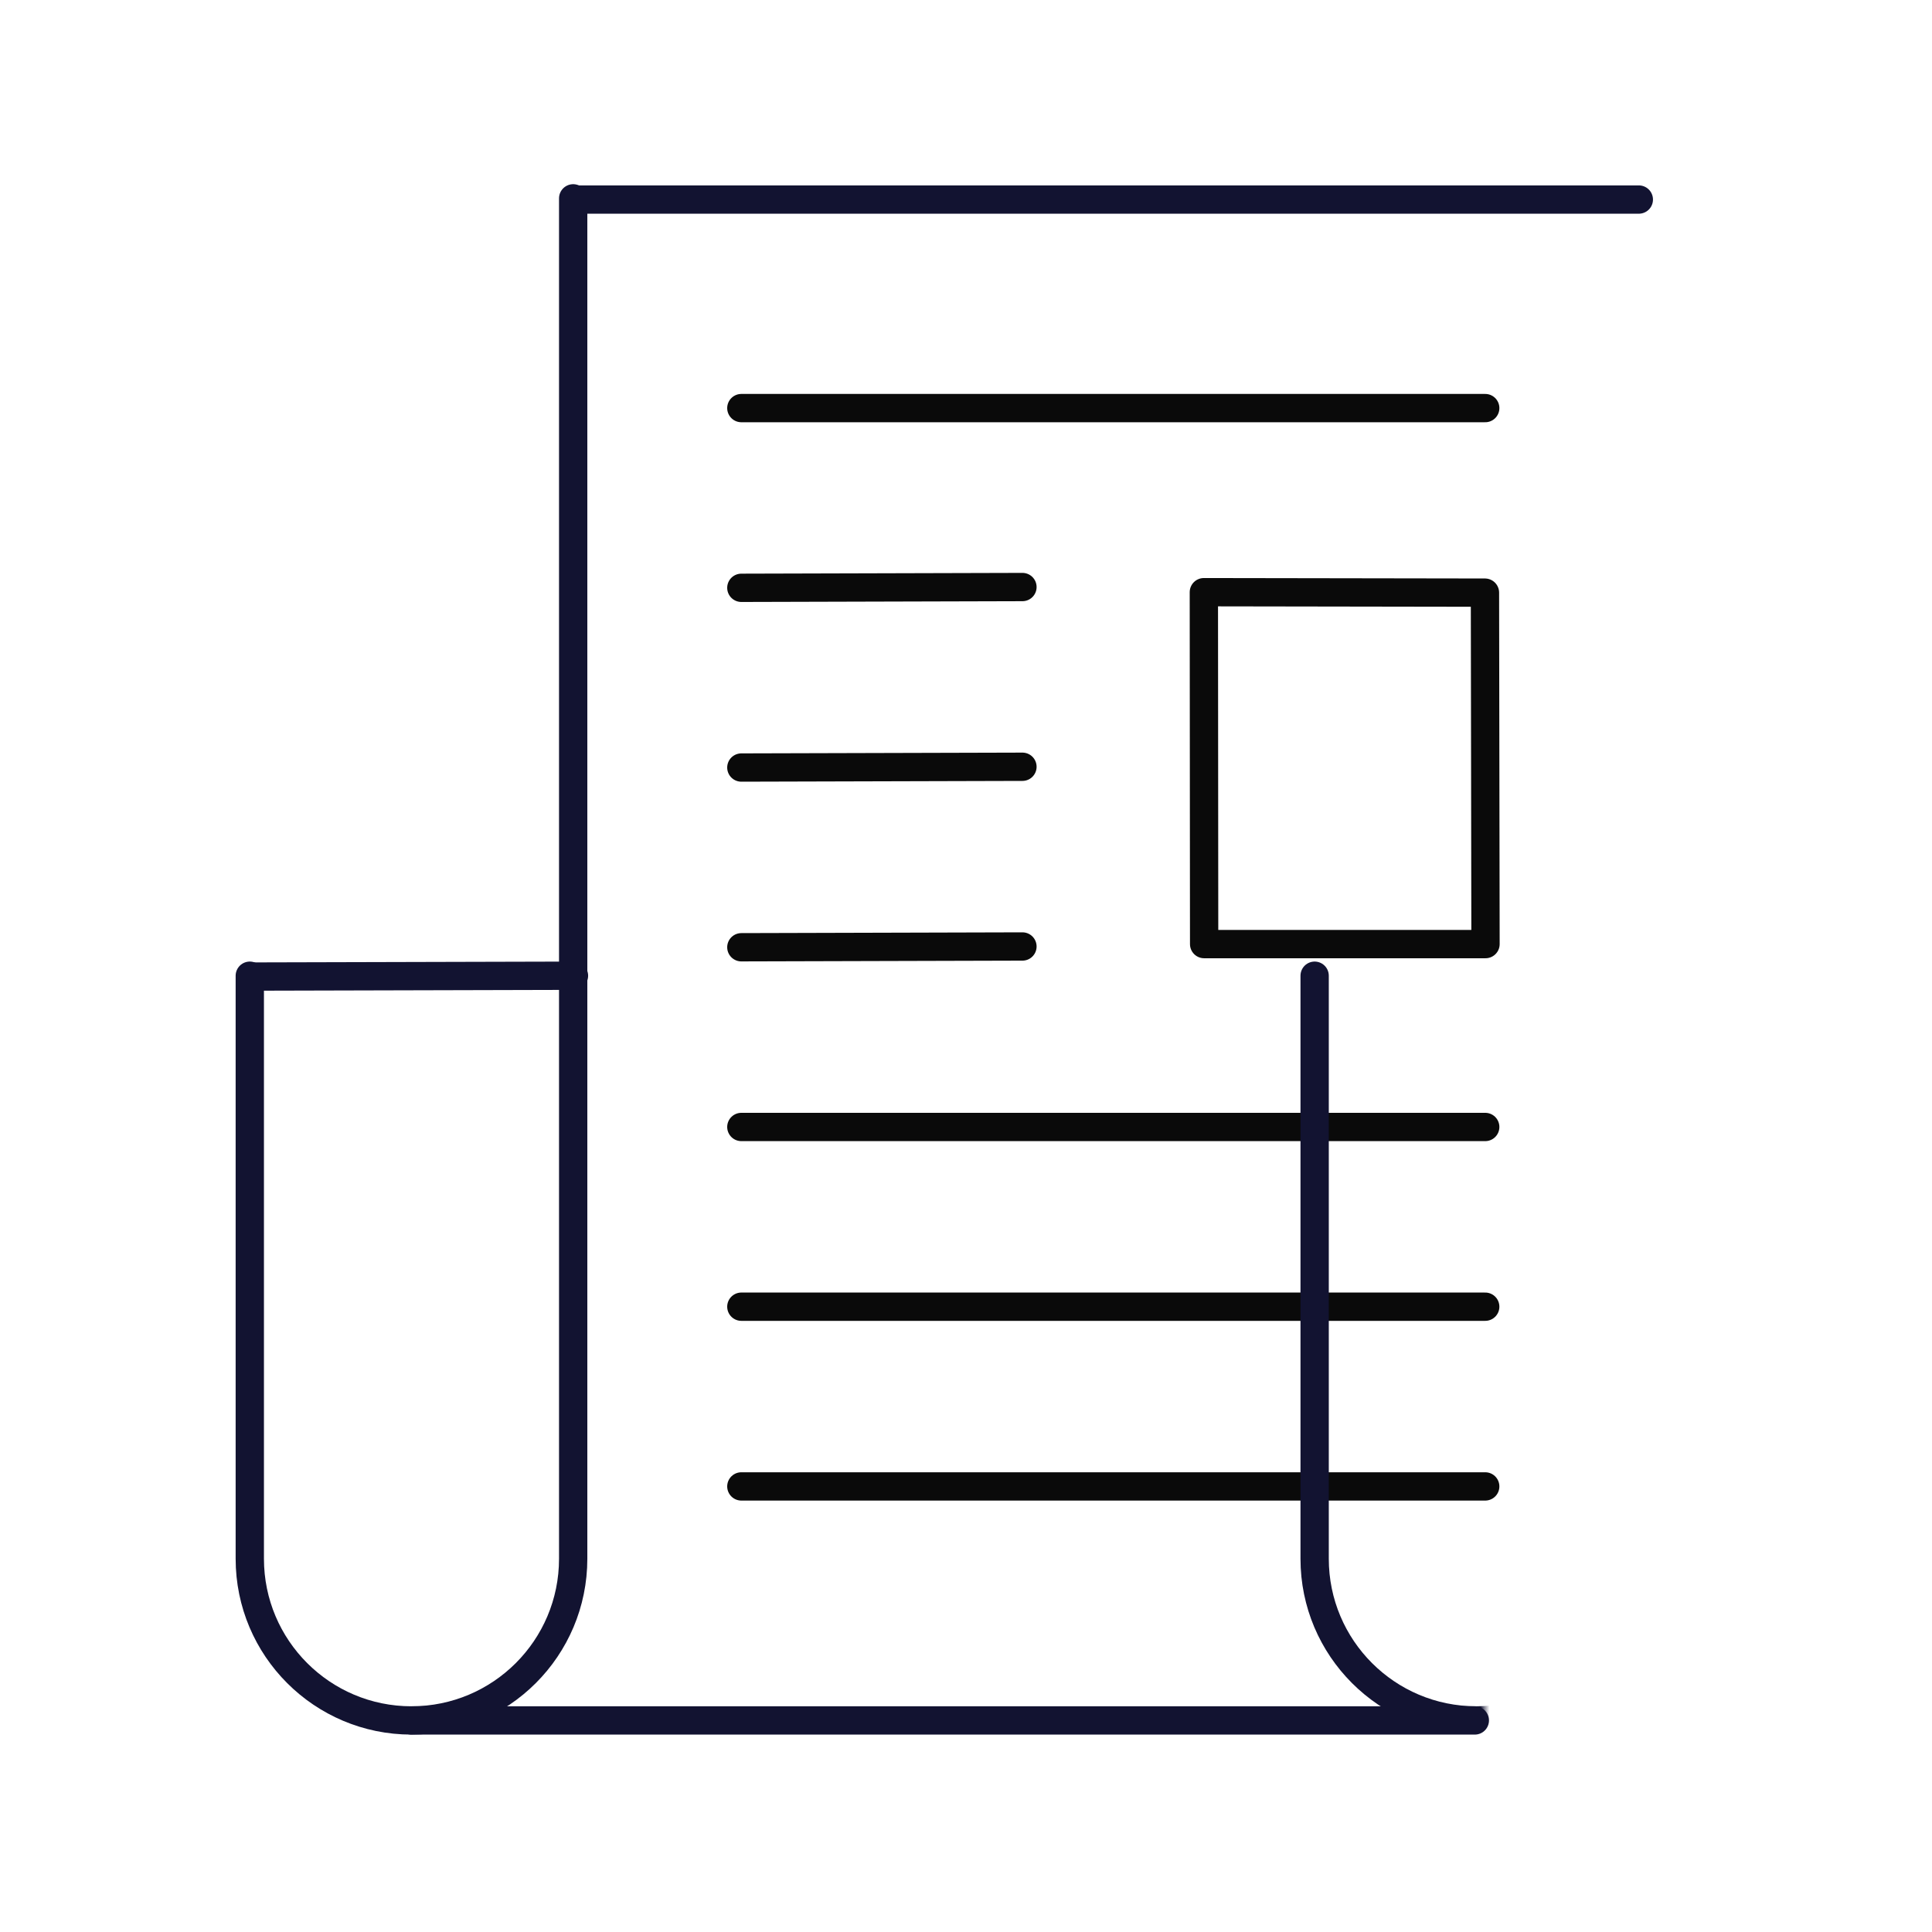 <svg xmlns="http://www.w3.org/2000/svg" xmlns:xlink="http://www.w3.org/1999/xlink" viewBox="0 0 430 430" width="430" height="430" preserveAspectRatio="xMidYMid meet" style="width: 100%; height: 100%; transform: translate3d(0px, 0px, 0px); content-visibility: visible;"><defs><clipPath id="__lottie_element_12647"><rect width="430" height="430" x="0" y="0"/></clipPath><clipPath id="__lottie_element_12649"><path d="M0,0 L430,0 L430,430 L0,430z"/></clipPath><g id="__lottie_element_12659"><g transform="matrix(1,0,0,1,215,215)" opacity="0.96" style="display: block;"><g opacity="1" transform="matrix(1,0,0,1,0,0)"><path fill="rgb(255,0,0)" fill-opacity="1" d=" M-83,-168 C-83,-168 -135,172 -135,172 C-135,172 150,172 150,172 C150,172 150,-166 150,-166 C150,-166 -83,-168 -83,-168z"/><path stroke-linecap="butt" stroke-linejoin="miter" fill-opacity="0" stroke-miterlimit="4" class="secondary" stroke="rgb(0,0,0)" stroke-opacity="1" stroke-width="0" d=" M-83,-168 C-83,-168 -135,172 -135,172 C-135,172 150,172 150,172 C150,172 150,-166 150,-166 C150,-166 -83,-168 -83,-168z" style="mix-blend-mode: soft-light;"/></g></g></g><g id="__lottie_element_12665"><g transform="matrix(1,0,0,1,215,215)" opacity="1" style="display: block;"><g opacity="1" transform="matrix(1,0,0,1,80.464,50.662)"><path fill="rgb(0,0,0)" fill-opacity="1" d=" M34.768,-142.384 C34.768,-142.384 -35.43,-142.384 -35.43,-142.384 C-35.43,-142.384 -35.199,117.197 -35.199,117.197 C-35.199,117.197 35,117.197 35,117.197 C35,117.197 34.768,-142.384 34.768,-142.384z M34.768,-280.795 C34.768,-280.795 -35.43,-280.795 -35.43,-280.795 C-35.43,-280.795 -35.43,-281.457 -35.43,-281.457 C-35.43,-281.457 34.768,-281.457 34.768,-281.457 C34.768,-281.457 34.768,-280.795 34.768,-280.795z"/><path stroke-linecap="butt" stroke-linejoin="miter" fill-opacity="0" stroke-miterlimit="4" stroke="rgb(0,0,0)" stroke-opacity="1" stroke-width="0" d=" M34.768,-142.384 C34.768,-142.384 -35.43,-142.384 -35.43,-142.384 C-35.43,-142.384 -35.199,117.197 -35.199,117.197 C-35.199,117.197 35,117.197 35,117.197 C35,117.197 34.768,-142.384 34.768,-142.384z M34.768,-280.795 C34.768,-280.795 -35.43,-280.795 -35.43,-280.795 C-35.43,-280.795 -35.43,-281.457 -35.43,-281.457 C-35.43,-281.457 34.768,-281.457 34.768,-281.457 C34.768,-281.457 34.768,-280.795 34.768,-280.795z" style="mix-blend-mode: soft-light;"/></g></g></g><filter id="__lottie_element_12677" filterUnits="objectBoundingBox" x="0%" y="0%" width="100%" height="100%"><feComponentTransfer in="SourceGraphic"><feFuncA type="table" tableValues="1.0 0.0"/></feComponentTransfer></filter><mask id="__lottie_element_12665_2" mask-type="alpha"><g filter="url(#__lottie_element_12677)"><rect width="430" height="430" x="0" y="0" fill="#ffffff" opacity="0"/><use xmlns:ns1="http://www.w3.org/1999/xlink" ns1:href="#__lottie_element_12665"/></g></mask><mask id="__lottie_element_12659_1" mask-type="alpha"><use xmlns:ns2="http://www.w3.org/1999/xlink" ns2:href="#__lottie_element_12659"/></mask></defs><g clip-path="url(#__lottie_element_12647)"><g clip-path="url(#__lottie_element_12649)" transform="matrix(1,0,0,1,0,0)" opacity="1" style="display: block;"><g mask="url(#__lottie_element_12659_1)" style="display: block;"><g transform="matrix(1,0,0,1,215,215)" opacity="1"><g opacity="1" transform="matrix(1,0,0,1,0,0)"><path stroke-linecap="round" stroke-linejoin="round" fill-opacity="0" class="secondary" stroke="rgb(0,0,0)" stroke-opacity="1" stroke-width="6.3" d=" M-50,-124.172 C-50,-124.172 115.563,-124.172 115.563,-124.172 M-50,35.828 C-50,35.828 115.563,35.828 115.563,35.828 M-50,75.828 C-50,75.828 115.563,75.828 115.563,75.828 M-50,115.828 C-50,115.828 115.563,115.828 115.563,115.828 M-50,-84.172 C-50,-84.172 12.563,-84.344 12.563,-84.344 M-50,-44.172 C-50,-44.172 12.563,-44.344 12.563,-44.344 M-50,-4.172 C-50,-4.172 12.563,-4.344 12.563,-4.344 M52.939,-83.199 C52.939,-83.199 53.001,-4.875 53.001,-4.875 C53.001,-4.875 115.626,-4.875 115.626,-4.875 C115.626,-4.875 115.502,-83.099 115.502,-83.099 C115.502,-83.099 52.939,-83.199 52.939,-83.199z" style="mix-blend-mode: soft-light;"/></g></g></g><g transform="matrix(1,0,0,1,215,215)" opacity="1" style="display: block;"><g opacity="1" transform="matrix(1,0,0,1,0,0)"><path stroke-linecap="round" stroke-linejoin="round" fill-opacity="0" class="primary" stroke="rgb(18,19,49)" stroke-opacity="1" stroke-width="6.3" d=" M-87.429,-170.856 C-87.429,-95.238 -87.429,131.925 -87.429,131.925 C-87.429,151.8 -103.541,167.913 -123.416,167.913 C-123.416,167.913 -123.416,167.913 -123.416,167.913 C-123.416,167.913 -123.416,167.913 -123.416,167.913 C-143.291,167.913 -159.404,151.8 -159.404,131.925 C-159.404,131.925 -159.404,71.241 -159.404,2.163"/></g></g><g mask="url(#__lottie_element_12665_2)" style="display: block;"><g transform="matrix(1,0,0,1,452,215)" opacity="1"><g opacity="1" transform="matrix(1,0,0,1,0,0)"><path stroke-linecap="round" stroke-linejoin="round" fill-opacity="0" class="primary" stroke="rgb(18,19,49)" stroke-opacity="1" stroke-width="6.3" d=" M-87.429,-170.856 C-87.429,-95.238 -87.429,131.925 -87.429,131.925 C-87.429,151.8 -103.541,167.913 -123.416,167.913 C-123.416,167.913 -123.416,167.913 -123.416,167.913 C-123.416,167.913 -123.416,167.913 -123.416,167.913 C-143.291,167.913 -159.404,151.8 -159.404,131.925 C-159.404,131.925 -159.404,71.241 -159.404,2.163"/></g></g></g><g transform="matrix(1,0,0,1,179.401,49.437)" opacity="1" style="display: block;"><g opacity="1" transform="matrix(1,0,0,1,0,0)"><path stroke-linecap="round" stroke-linejoin="round" fill-opacity="0" class="primary" stroke="rgb(18,19,49)" stroke-opacity="1" stroke-width="6.3" d=" M-51.653,167.727 C-51.653,167.727 -123.416,167.913 -123.416,167.913"/></g></g><g transform="matrix(1,0,0,1,215,215)" opacity="1" style="display: block;"><g opacity="1" transform="matrix(1,0,0,1,0,0)"><path stroke-linecap="round" stroke-linejoin="round" fill-opacity="0" class="primary" stroke="rgb(18,19,49)" stroke-opacity="1" stroke-width="6.3" d=" M113.248,167.913 C113.248,167.913 -123.416,167.913 -123.416,167.913"/></g></g><g transform="matrix(1,0,0,1,251.5,-123.5)" opacity="1" style="display: block;"><g opacity="1" transform="matrix(1,0,0,1,0,0)"><path stroke-linecap="round" stroke-linejoin="round" fill-opacity="0" class="primary" stroke="rgb(18,19,49)" stroke-opacity="1" stroke-width="6.3" d=" M113.248,167.913 C113.248,167.913 -123.416,167.913 -123.416,167.913"/></g></g></g></g></svg>